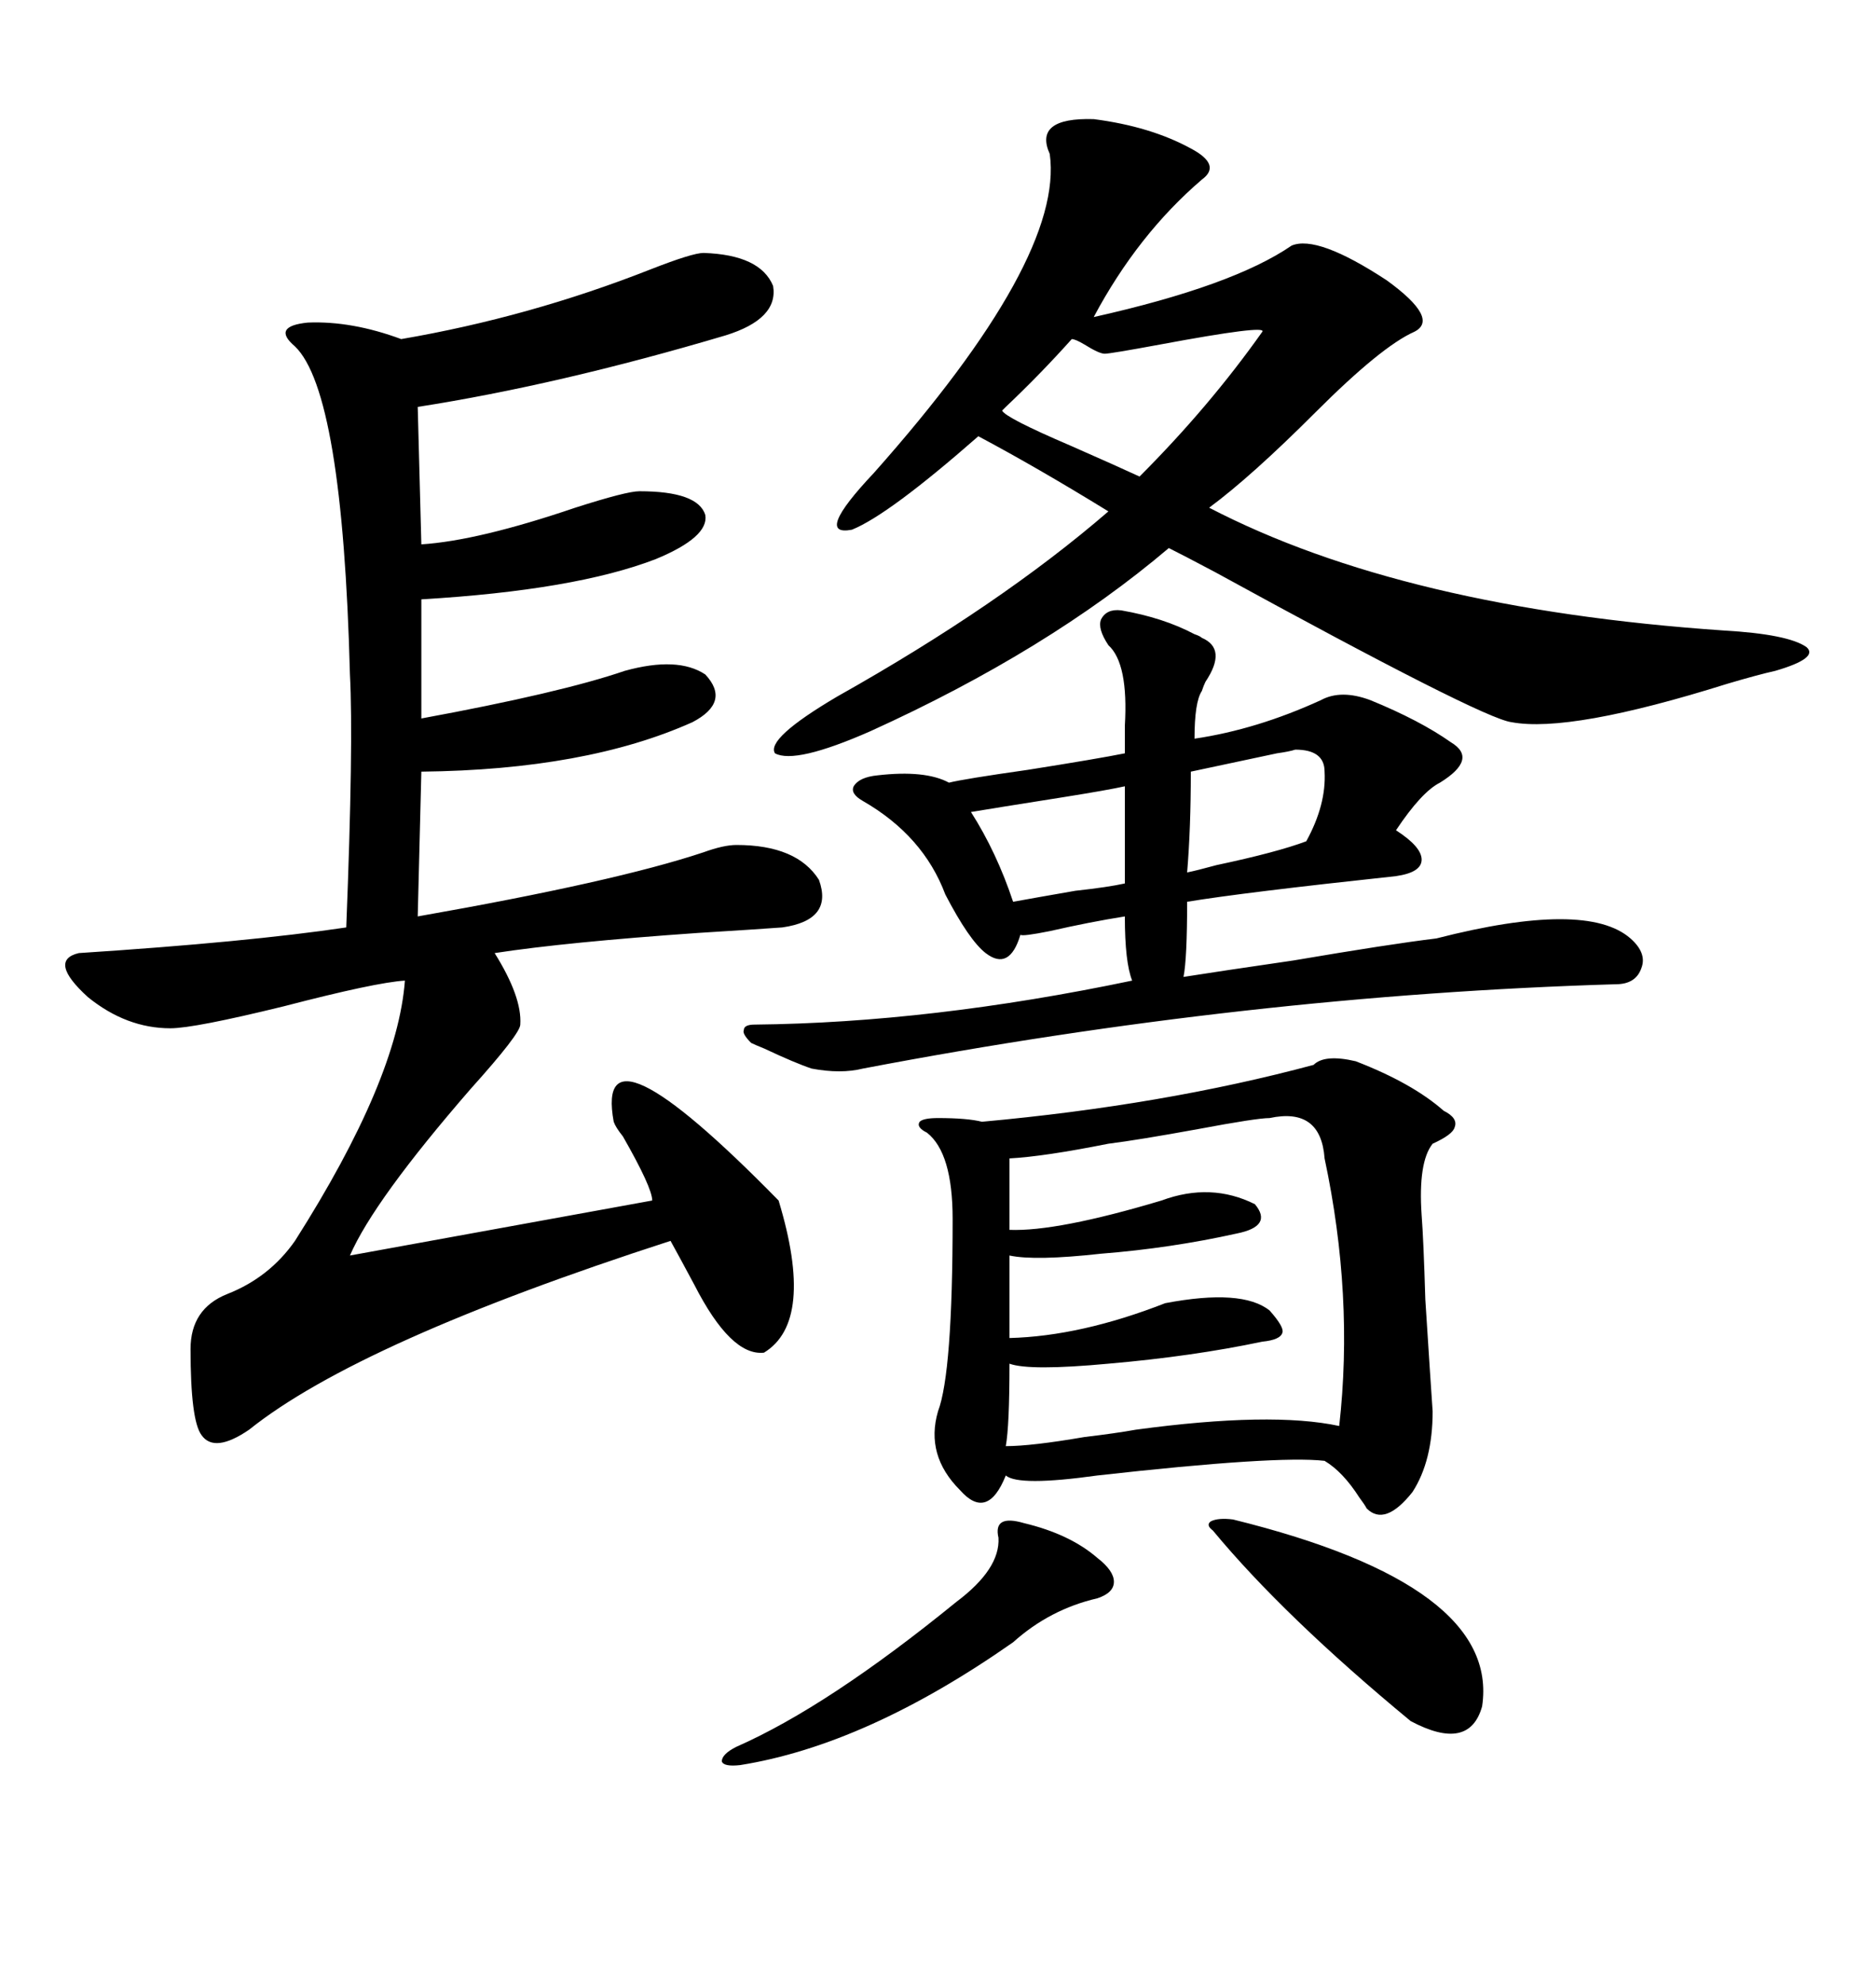 <svg xmlns="http://www.w3.org/2000/svg" xmlns:xlink="http://www.w3.org/1999/xlink" width="300" height="317.285"><path d="M112.50 40.43L112.50 40.43Q121.58 40.72 123.63 45.70L123.63 45.70Q124.51 50.98 116.02 53.61L116.02 53.61Q89.36 61.52 66.80 65.04L66.80 65.04L67.38 87.01Q76.46 86.43 91.99 81.15L91.99 81.15Q100.20 78.52 102.25 78.52L102.25 78.52Q111.62 78.52 112.79 82.32L112.79 82.32Q113.38 85.84 104.88 89.36L104.88 89.36Q91.99 94.34 67.38 95.80L67.38 95.80L67.38 114.84Q89.65 110.74 99.90 107.23L99.90 107.23Q108.40 104.88 112.79 107.81L112.79 107.81Q116.89 112.21 110.74 115.43L110.74 115.43Q93.75 123.05 67.38 123.34L67.38 123.34L66.80 146.48Q98.44 140.92 112.50 136.23L112.50 136.23Q115.72 135.06 117.77 135.06L117.77 135.06Q127.44 135.06 130.96 140.63L130.96 140.63Q133.30 147.07 125.10 148.24L125.10 148.24Q121.00 148.54 111.62 149.12L111.62 149.12Q90.53 150.59 79.10 152.34L79.10 152.34Q83.50 159.38 83.20 163.77L83.20 163.77Q83.20 165.23 75.29 174.02L75.29 174.02Q59.77 191.89 55.96 200.68L55.96 200.68L104.30 191.89Q104.30 189.84 99.61 181.64L99.61 181.64Q98.44 180.18 98.14 179.30L98.14 179.30Q94.92 161.72 124.51 191.89L124.51 191.89Q130.37 211.23 122.17 216.21L122.17 216.21Q116.89 216.80 111.04 205.37L111.04 205.37Q108.69 200.98 107.23 198.34L107.23 198.34Q57.42 214.45 39.84 228.52L39.84 228.52Q34.28 232.32 32.23 229.39L32.23 229.39Q30.47 227.05 30.47 215.63L30.47 215.63Q30.47 209.18 36.33 206.84L36.33 206.84Q43.07 204.20 47.17 198.34L47.17 198.34Q63.57 172.56 64.75 156.74L64.75 156.74Q60.06 157.03 45.41 160.84L45.41 160.84Q31.05 164.36 27.25 164.36L27.25 164.36Q20.21 164.36 14.06 159.38L14.06 159.38Q7.62 153.52 12.60 152.34L12.60 152.34Q39.55 150.59 55.37 148.24L55.37 148.24Q56.54 118.65 55.96 107.81L55.96 107.81Q54.79 62.70 47.17 55.37L47.17 55.37Q43.36 52.15 49.22 51.56L49.22 51.56Q56.25 51.27 64.16 54.20L64.16 54.20Q84.67 50.68 104.00 43.07L104.00 43.07Q110.74 40.43 112.50 40.43ZM216.80 169.63L216.80 169.63Q225.88 173.14 230.86 177.54L230.86 177.54Q233.20 178.71 232.62 180.18L232.62 180.18Q232.32 181.35 229.10 182.81L229.10 182.81Q226.76 185.74 227.34 194.24L227.34 194.24Q227.64 198.05 227.93 207.71L227.93 207.71Q228.81 221.48 229.10 225.59L229.10 225.59Q229.10 233.50 225.88 238.48L225.88 238.48Q221.48 244.04 218.55 241.11L218.55 241.11Q218.26 240.53 217.38 239.36L217.38 239.36Q214.75 235.25 211.82 233.50L211.82 233.50Q204.20 232.62 175.49 235.84L175.49 235.84Q162.89 237.60 160.84 235.84L160.84 235.84Q157.91 243.16 153.52 238.18L153.52 238.18Q147.95 232.62 150 225.59L150 225.59Q152.34 219.43 152.34 194.82L152.34 194.82Q152.34 184.28 148.24 181.05L148.24 181.05Q146.48 180.18 147.07 179.30L147.07 179.30Q147.66 178.71 150 178.71L150 178.71Q154.69 178.71 157.03 179.30L157.03 179.30Q186.04 176.66 210.06 170.21L210.06 170.21Q211.82 168.46 216.80 169.63ZM174.90 19.04L174.90 19.04Q183.98 20.21 190.43 23.73L190.43 23.73Q195.41 26.37 192.19 28.71L192.19 28.71Q181.93 37.50 174.90 50.68L174.90 50.68Q197.17 45.70 206.54 39.26L206.54 39.26Q210.64 37.50 221.78 44.82L221.78 44.82Q230.27 50.98 226.17 53.03L226.17 53.03Q220.90 55.37 210.35 65.92L210.35 65.92Q200.10 76.17 193.36 81.15L193.36 81.15Q224.41 97.27 275.68 100.78L275.68 100.78Q285.94 101.37 288.87 103.42L288.87 103.42Q290.92 105.18 283.89 107.23L283.89 107.23Q281.25 107.81 276.27 109.28L276.27 109.28Q251.07 117.19 241.70 115.43L241.70 115.43Q237.01 114.84 194.24 91.41L194.24 91.41Q189.26 88.77 186.91 87.60L186.91 87.60Q167.58 104.00 139.16 116.89L139.16 116.89Q127.15 122.17 123.93 120.41L123.93 120.41Q122.46 118.07 133.89 111.33L133.89 111.33Q159.96 96.68 177.25 81.74L177.25 81.74Q165.82 74.71 156.45 69.73L156.45 69.73Q142.09 82.32 136.23 84.67L136.23 84.67Q130.08 85.84 139.75 75.59L139.75 75.59Q170.21 41.31 167.87 24.61L167.87 24.61Q165.23 18.75 174.90 19.04ZM179.30 97.56L179.30 97.56Q186.04 98.73 191.02 101.37L191.02 101.37Q191.89 101.66 192.19 101.95L192.19 101.95Q196.29 103.71 192.77 108.98L192.77 108.98Q192.48 109.57 192.19 110.45L192.19 110.45Q191.02 112.21 191.02 118.07L191.02 118.07Q200.98 116.60 211.23 111.91L211.23 111.91Q214.45 110.16 219.14 111.91L219.14 111.91Q227.05 115.14 232.03 118.65L232.03 118.65Q236.43 121.29 230.27 125.10L230.27 125.10Q227.34 126.56 223.24 132.71L223.24 132.71Q227.34 135.35 227.34 137.40L227.34 137.40Q227.34 139.45 223.24 140.04L223.24 140.04Q198.63 142.68 189.84 144.14L189.84 144.14Q189.84 153.22 189.26 156.15L189.26 156.15Q194.82 155.27 206.84 153.52L206.84 153.52Q222.36 150.88 229.69 150L229.69 150Q253.71 143.85 260.74 150L260.74 150Q263.38 152.34 262.50 154.69L262.50 154.69Q261.62 157.32 258.40 157.32L258.40 157.32Q199.51 159.08 137.99 170.80L137.99 170.80Q134.47 171.68 129.79 170.80L129.79 170.80Q127.15 169.92 122.17 167.58L122.17 167.58Q120.70 166.99 120.12 166.70L120.12 166.70Q118.65 165.23 118.95 164.65L118.95 164.65Q118.95 163.77 120.70 163.77L120.70 163.77Q148.83 163.48 181.05 156.74L181.05 156.74Q179.88 153.81 179.88 146.48L179.88 146.48Q174.32 147.36 167.87 148.83L167.87 148.83Q163.48 149.71 163.18 149.41L163.18 149.41Q161.43 155.27 157.62 152.34L157.62 152.34Q154.98 150.29 151.17 142.97L151.17 142.97Q147.66 133.59 137.99 128.03L137.99 128.03Q135.94 126.86 136.52 125.68L136.52 125.68Q137.40 124.22 140.33 123.93L140.33 123.93Q147.95 123.05 151.76 125.10L151.76 125.10Q154.10 124.51 164.36 123.05L164.36 123.05Q175.49 121.29 179.88 120.41L179.88 120.41Q179.88 118.65 179.88 116.02L179.88 116.02Q180.47 106.05 177.25 103.13L177.25 103.13Q175.49 100.49 176.07 99.02L176.07 99.02Q176.95 97.27 179.30 97.56ZM203.03 178.71L203.03 178.71Q200.98 178.71 191.60 180.47L191.60 180.47Q181.93 182.23 177.25 182.81L177.25 182.81Q166.99 184.86 161.43 185.16L161.43 185.16L161.43 196.58Q169.04 196.88 185.74 191.89L185.74 191.89Q193.65 188.96 200.68 192.48L200.68 192.48Q203.61 196.00 197.75 197.17L197.75 197.17Q187.21 199.51 176.07 200.39L176.07 200.39Q165.53 201.56 161.43 200.68L161.43 200.68L161.43 213.87Q172.85 213.57 186.33 208.30L186.33 208.30Q198.63 205.96 203.03 209.47L203.03 209.47Q205.37 212.11 205.08 212.99L205.08 212.99Q204.79 214.16 201.86 214.45L201.86 214.45Q190.72 216.80 177.25 217.97L177.25 217.97Q164.65 219.14 161.43 217.97L161.43 217.97Q161.43 227.93 160.84 231.15L160.84 231.15Q164.94 231.15 173.44 229.69L173.44 229.69Q178.42 229.10 181.64 228.52L181.64 228.52Q203.32 225.59 214.16 227.93L214.16 227.93Q216.50 207.13 211.82 185.16L211.82 185.16Q211.23 176.95 203.03 178.71ZM197.17 242.87L197.17 242.87Q239.94 253.42 237.01 272.75L237.01 272.75Q234.96 280.08 225.59 275.10L225.59 275.10Q205.37 258.40 193.95 244.63L193.95 244.63Q192.77 243.75 193.65 243.16L193.65 243.16Q194.82 242.58 197.17 242.87ZM163.77 243.46L163.77 243.46Q171.09 245.21 175.49 249.02L175.49 249.02Q178.13 251.07 178.13 252.83L178.13 252.83Q178.13 254.59 175.49 255.47L175.49 255.47Q167.87 257.23 162.01 262.50L162.01 262.50Q138.57 278.91 118.36 282.13L118.36 282.13Q115.72 282.42 115.43 281.54L115.43 281.54Q115.43 280.37 117.77 279.20L117.77 279.20Q132.42 272.75 152.93 256.05L152.93 256.05Q159.96 250.78 159.67 245.80L159.67 245.80Q158.79 241.99 163.77 243.46ZM176.66 56.54L176.66 56.54Q175.78 56.54 173.44 55.08L173.44 55.08Q171.97 54.20 171.39 54.20L171.39 54.20Q166.41 59.77 160.84 65.04L160.84 65.04Q160.25 65.63 160.25 65.63L160.25 65.63Q160.84 66.80 171.09 71.19L171.09 71.19Q178.42 74.41 182.23 76.17L182.23 76.17Q193.36 65.04 201.86 53.03L201.86 53.03Q202.73 51.86 185.45 55.08L185.45 55.08Q177.54 56.54 176.66 56.54ZM207.13 119.82L207.13 119.82Q206.25 120.12 204.20 120.41L204.20 120.41Q194.53 122.46 190.43 123.34L190.43 123.34Q190.43 132.42 189.84 139.45L189.84 139.45Q191.31 139.16 194.53 138.28L194.53 138.28Q204.20 136.23 208.89 134.47L208.89 134.47Q212.11 128.61 211.82 123.34L211.82 123.34Q211.82 119.82 207.13 119.82ZM179.88 141.21L179.88 125.68Q177.25 126.27 169.92 127.44L169.92 127.44Q158.79 129.20 155.27 129.79L155.27 129.79Q159.38 136.23 162.01 144.14L162.01 144.14Q165.23 143.55 171.97 142.38L171.97 142.38Q177.25 141.80 179.88 141.21L179.88 141.21Z"/></svg>